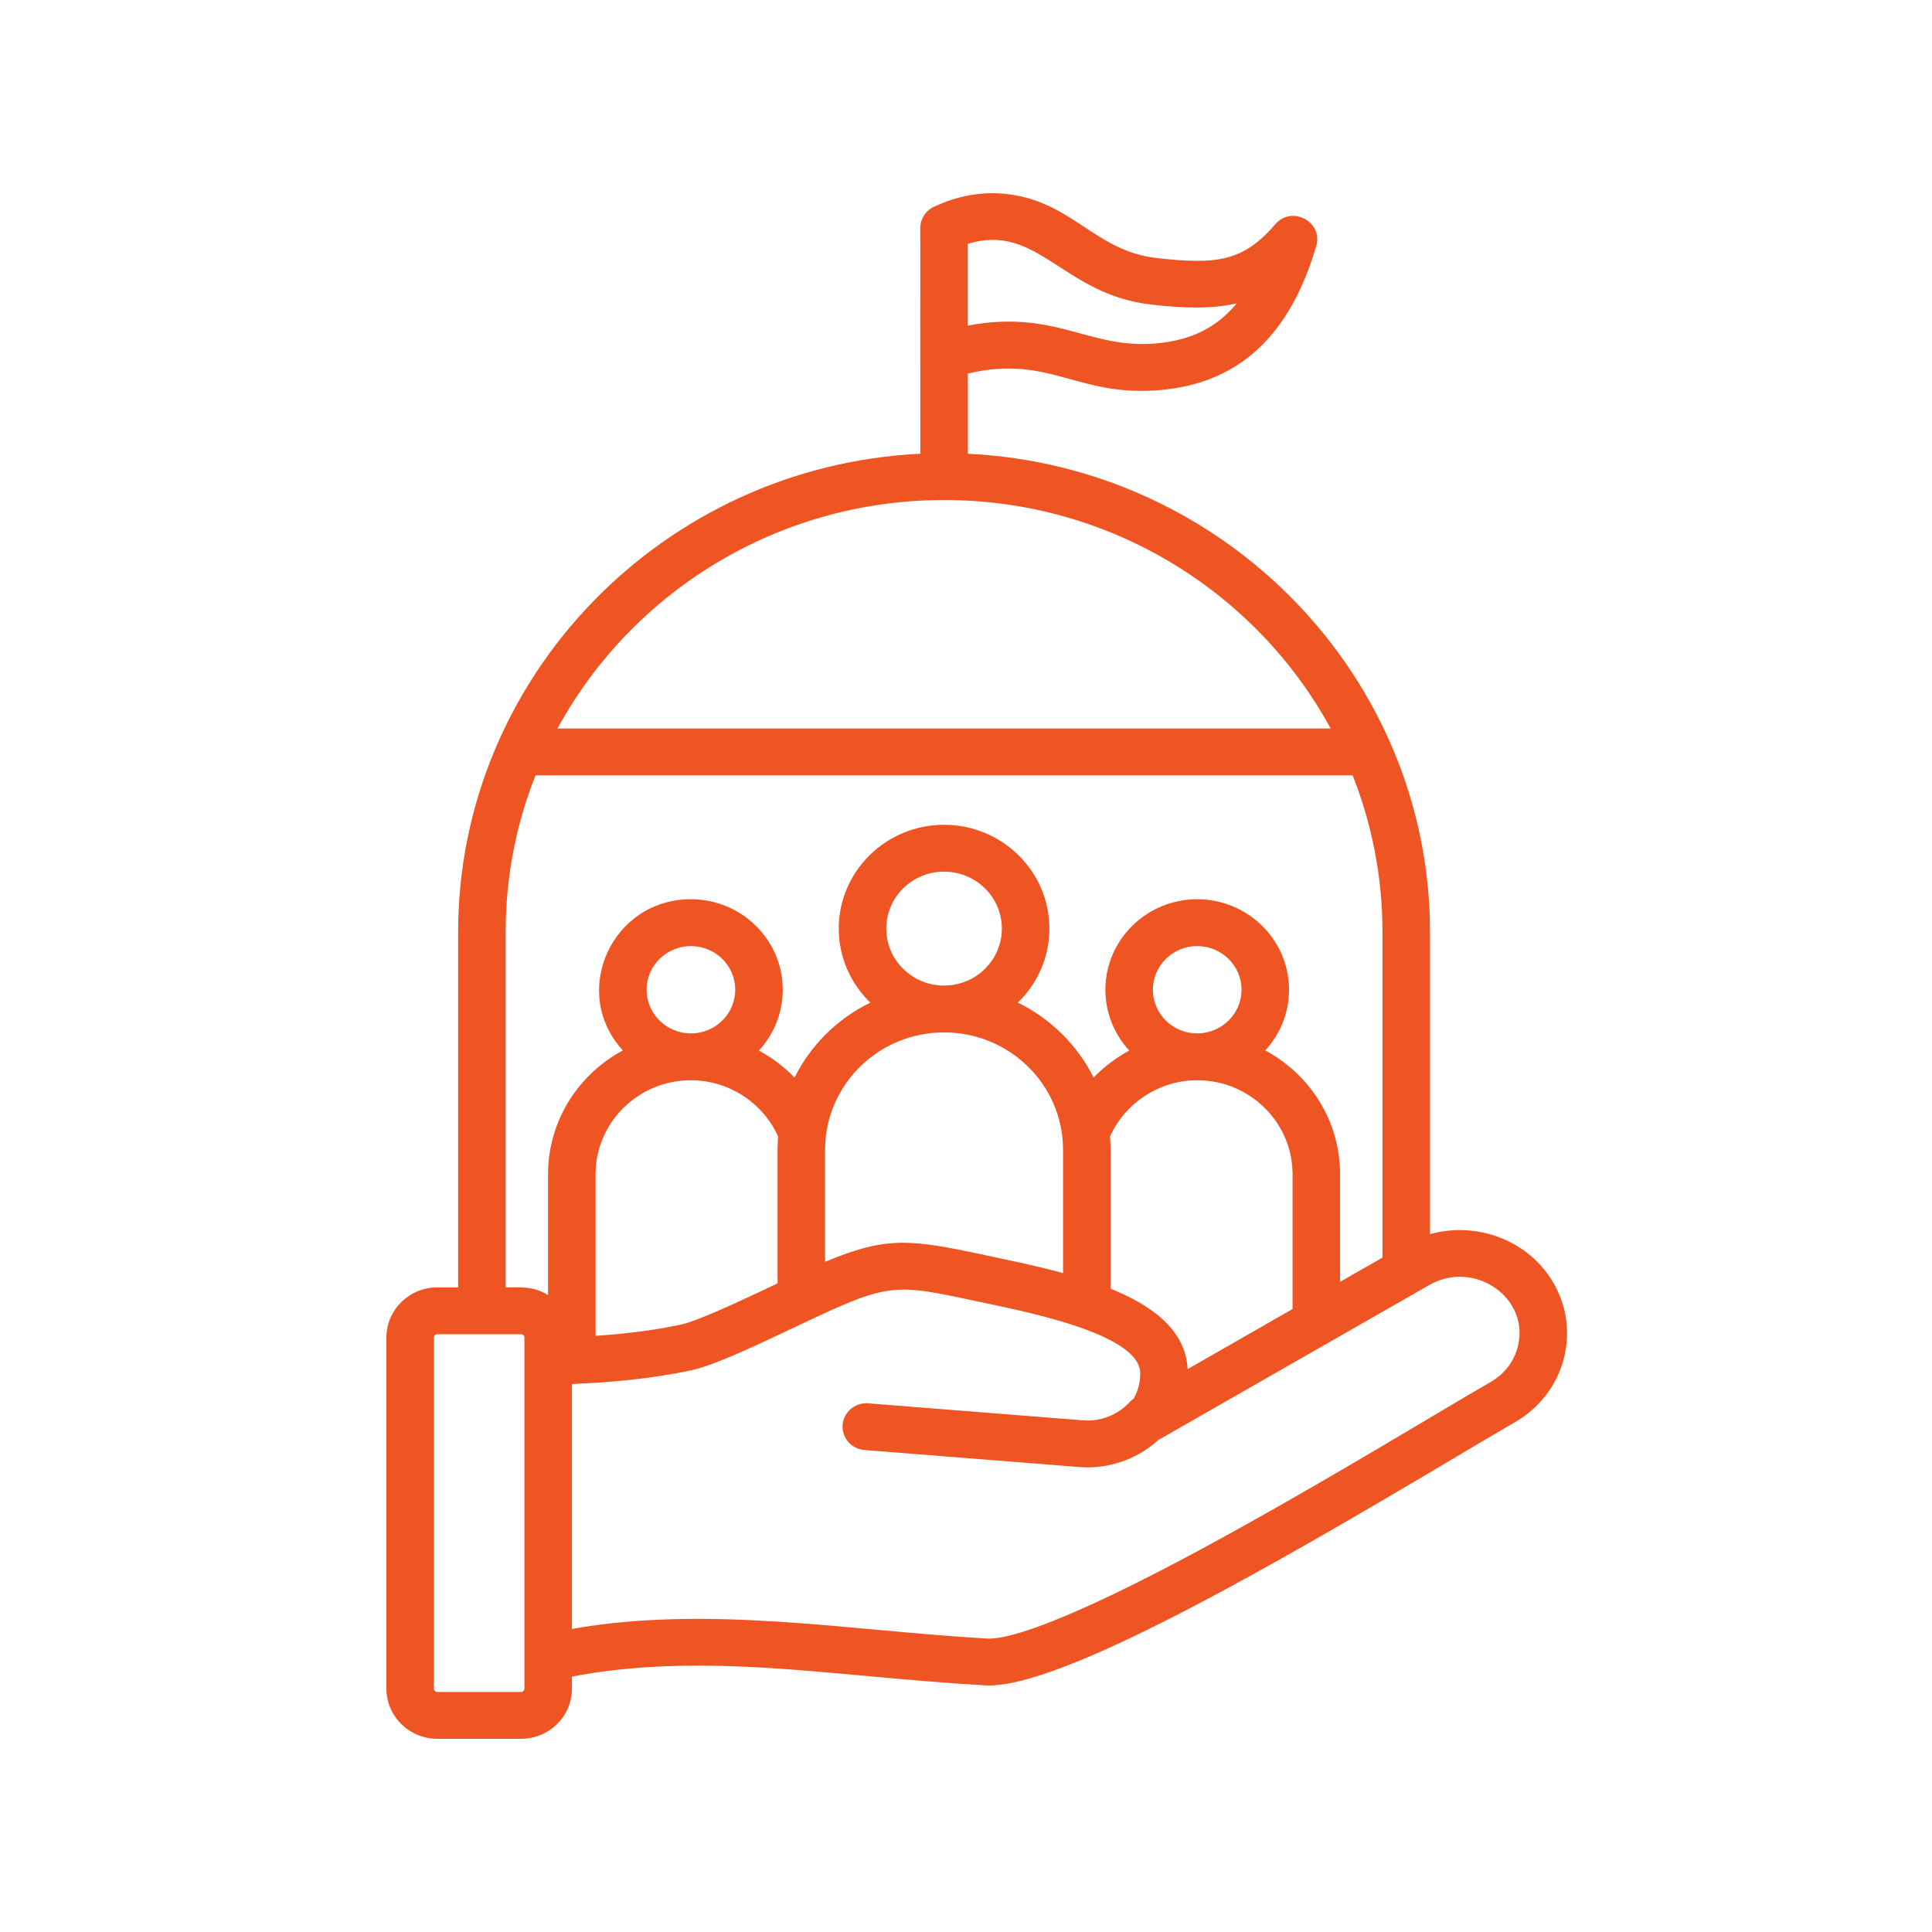 <svg width="90" height="90" viewBox="0 0 90 90" fill="none" xmlns="http://www.w3.org/2000/svg">
<path fill-rule="evenodd" clip-rule="evenodd" d="M70.704 62.74C70.527 63.431 70.079 64.011 69.445 64.375C68.756 64.769 67.753 65.365 66.592 66.056C63.595 67.838 59.065 70.531 54.974 72.691C48.801 75.951 46.695 76.37 45.991 76.331C39.588 75.969 33.042 74.754 26.643 75.881V64.473C28.375 64.4 30.3 64.243 32.203 63.833C33.307 63.595 35.31 62.637 37.387 61.653C41.426 59.743 41.654 59.793 45.474 60.613C47.425 61.035 53.096 62.072 53.115 63.964C53.124 64.38 53.019 64.783 52.816 65.145C52.747 65.194 52.682 65.249 52.624 65.312C52.08 65.912 51.269 66.231 50.449 66.165L40.446 65.372C39.837 65.324 39.302 65.772 39.253 66.373C39.204 66.974 39.659 67.499 40.267 67.547L50.273 68.34C50.4 68.35 50.529 68.356 50.658 68.356C51.891 68.356 53.091 67.886 53.987 67.055C54.021 67.039 54.056 67.025 54.089 67.007L66.582 59.86C68.682 58.658 71.288 60.461 70.704 62.74ZM24.43 78.664C24.43 78.745 24.357 78.818 24.273 78.818H20.371C20.288 78.818 20.214 78.745 20.214 78.664V62.308C20.214 62.225 20.288 62.153 20.371 62.153H24.273C24.357 62.153 24.43 62.225 24.43 62.308V78.664ZM55.769 48.14C54.633 48.14 53.706 47.228 53.706 46.105C53.706 44.984 54.633 44.072 55.769 44.072C56.908 44.072 57.835 44.984 57.835 46.105C57.835 47.228 56.908 48.14 55.769 48.14ZM43.979 48.093C40.922 48.093 38.436 50.543 38.436 53.556V58.78C41.319 57.573 42.413 57.723 45.946 58.482C47.125 58.735 48.205 58.946 49.521 59.307V53.556C49.521 50.543 47.035 48.093 43.979 48.093ZM43.977 45.912C42.493 45.912 41.286 44.72 41.286 43.258C41.286 41.794 42.493 40.604 43.977 40.604C45.464 40.604 46.671 41.794 46.671 43.258C46.671 44.72 45.464 45.912 43.977 45.912ZM32.186 50.322C29.736 50.322 27.744 52.285 27.744 54.7V62.229C29.038 62.141 30.399 61.989 31.729 61.701C32.538 61.526 34.488 60.605 36.209 59.791L36.222 59.784V53.556C36.222 53.349 36.232 53.145 36.248 52.944C35.542 51.366 33.938 50.322 32.186 50.322ZM32.186 48.14C31.048 48.14 30.121 47.228 30.121 46.105C30.121 44.984 31.048 44.072 32.186 44.072C33.325 44.072 34.25 44.984 34.25 46.105C34.25 47.228 33.325 48.14 32.186 48.14ZM51.735 60.033C53.516 60.75 55.23 61.873 55.325 63.778L60.212 60.98V54.7C60.212 52.285 58.219 50.322 55.769 50.322C54.018 50.322 52.416 51.366 51.708 52.942C51.725 53.145 51.735 53.349 51.735 53.556V60.033ZM23.556 43.421V59.971C24.31 59.971 24.854 59.91 25.53 60.331V54.7C25.53 52.213 26.941 50.045 29.016 48.933C26.536 46.233 28.485 41.89 32.186 41.89C34.545 41.89 36.464 43.781 36.464 46.105C36.464 47.196 36.042 48.192 35.351 48.94C35.966 49.271 36.528 49.695 37.013 50.198C37.765 48.685 39.011 47.454 40.542 46.705C39.635 45.828 39.072 44.605 39.072 43.258C39.072 40.591 41.273 38.422 43.977 38.422C46.685 38.422 48.885 40.591 48.885 43.258C48.885 44.605 48.321 45.828 47.415 46.705C48.945 47.454 50.191 48.685 50.943 50.197C51.429 49.695 51.99 49.271 52.606 48.94C51.915 48.192 51.493 47.196 51.493 46.105C51.493 43.781 53.412 41.89 55.769 41.89C58.128 41.89 60.048 43.781 60.048 46.105C60.048 47.194 59.628 48.185 58.94 48.933C61.016 50.045 62.426 52.213 62.426 54.7V59.714L64.401 58.584V43.421C64.401 40.846 63.908 38.382 63.009 36.117H24.947C24.048 38.382 23.556 40.846 23.556 43.421ZM43.979 23.293C51.761 23.293 58.54 27.606 61.986 33.935H25.97C29.416 27.606 36.195 23.293 43.979 23.293ZM45.084 11.357C48.346 10.361 49.498 13.716 53.618 14.187C55.181 14.366 56.465 14.401 57.611 14.13C56.689 15.259 55.487 15.845 53.893 15.995C50.728 16.291 49.191 14.395 45.084 15.168V11.357ZM72.291 59.639C71.105 57.728 68.74 56.895 66.615 57.493V43.421C66.615 31.536 57.069 21.709 45.086 21.138V17.401C48.922 16.496 50.162 18.53 54.101 18.166C57.732 17.827 60.091 15.631 61.317 11.452C61.645 10.333 60.177 9.553 59.41 10.443C57.927 12.162 56.726 12.345 53.871 12.019C51.026 11.694 49.983 9.428 46.971 9.047C45.812 8.901 44.646 9.097 43.503 9.634C43.117 9.814 42.87 10.198 42.87 10.618L42.872 21.138C30.887 21.709 21.342 31.535 21.342 43.421V59.971H20.371C19.064 59.971 18 61.019 18 62.308V78.664C18 79.951 19.064 81 20.371 81H24.273C25.58 81 26.643 79.951 26.643 78.664V78.103C31.279 77.21 35.971 77.674 40.391 78.076C42.156 78.236 43.982 78.402 45.864 78.508C49.267 78.742 59.25 72.967 67.735 67.924C68.888 67.239 69.884 66.646 70.555 66.261C72.923 64.906 73.715 61.935 72.291 59.639Z" fill="#EF5423"/>
</svg>
